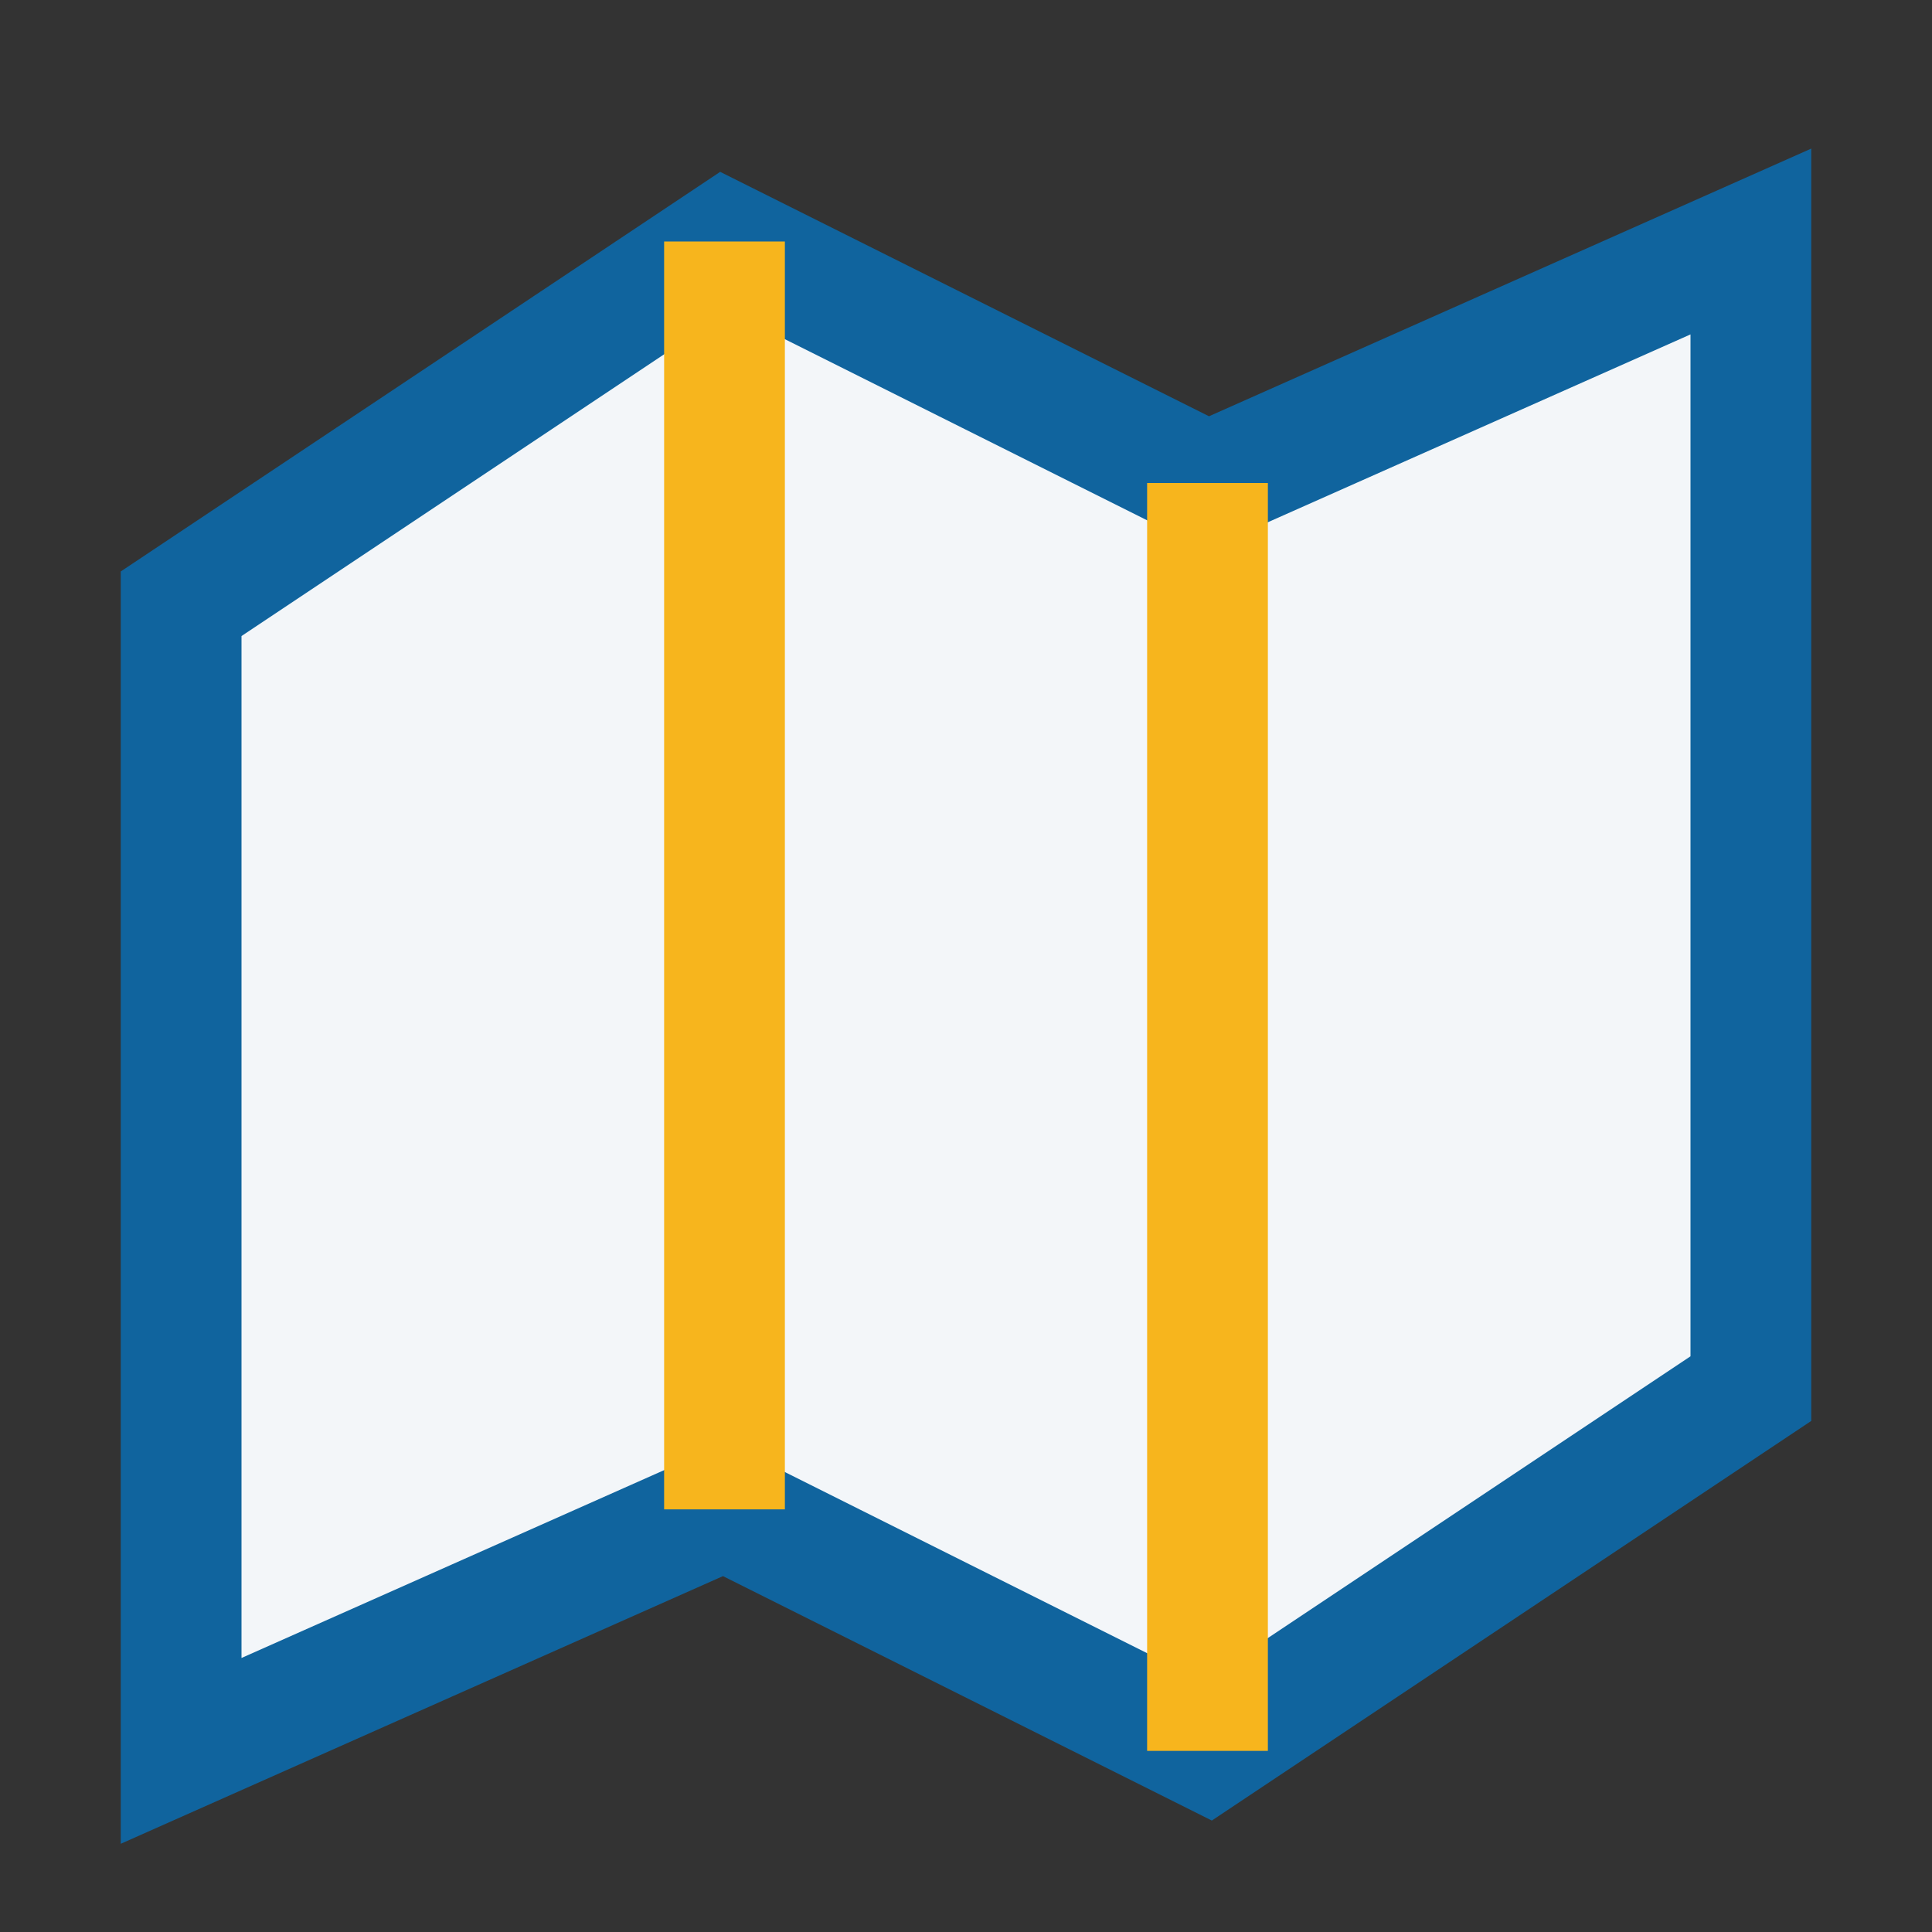 <?xml version="1.0" encoding="UTF-8"?>
<svg xmlns="http://www.w3.org/2000/svg" width="32" height="32" viewBox="0 0 32 32"><rect x="0" y="0" width="32" height="32" fill="#333333" stroke="none"/><polygon points="3,29 12,25 20,29 29,23 29,4 20,8 12,4 3,10" fill="#F3F6F9" stroke="#10649E" stroke-width="2"/><polyline points="12,4 12,25" fill="none" stroke="#F7B51D" stroke-width="2"/><polyline points="20,8 20,29" fill="none" stroke="#F7B51D" stroke-width="2"/></svg>